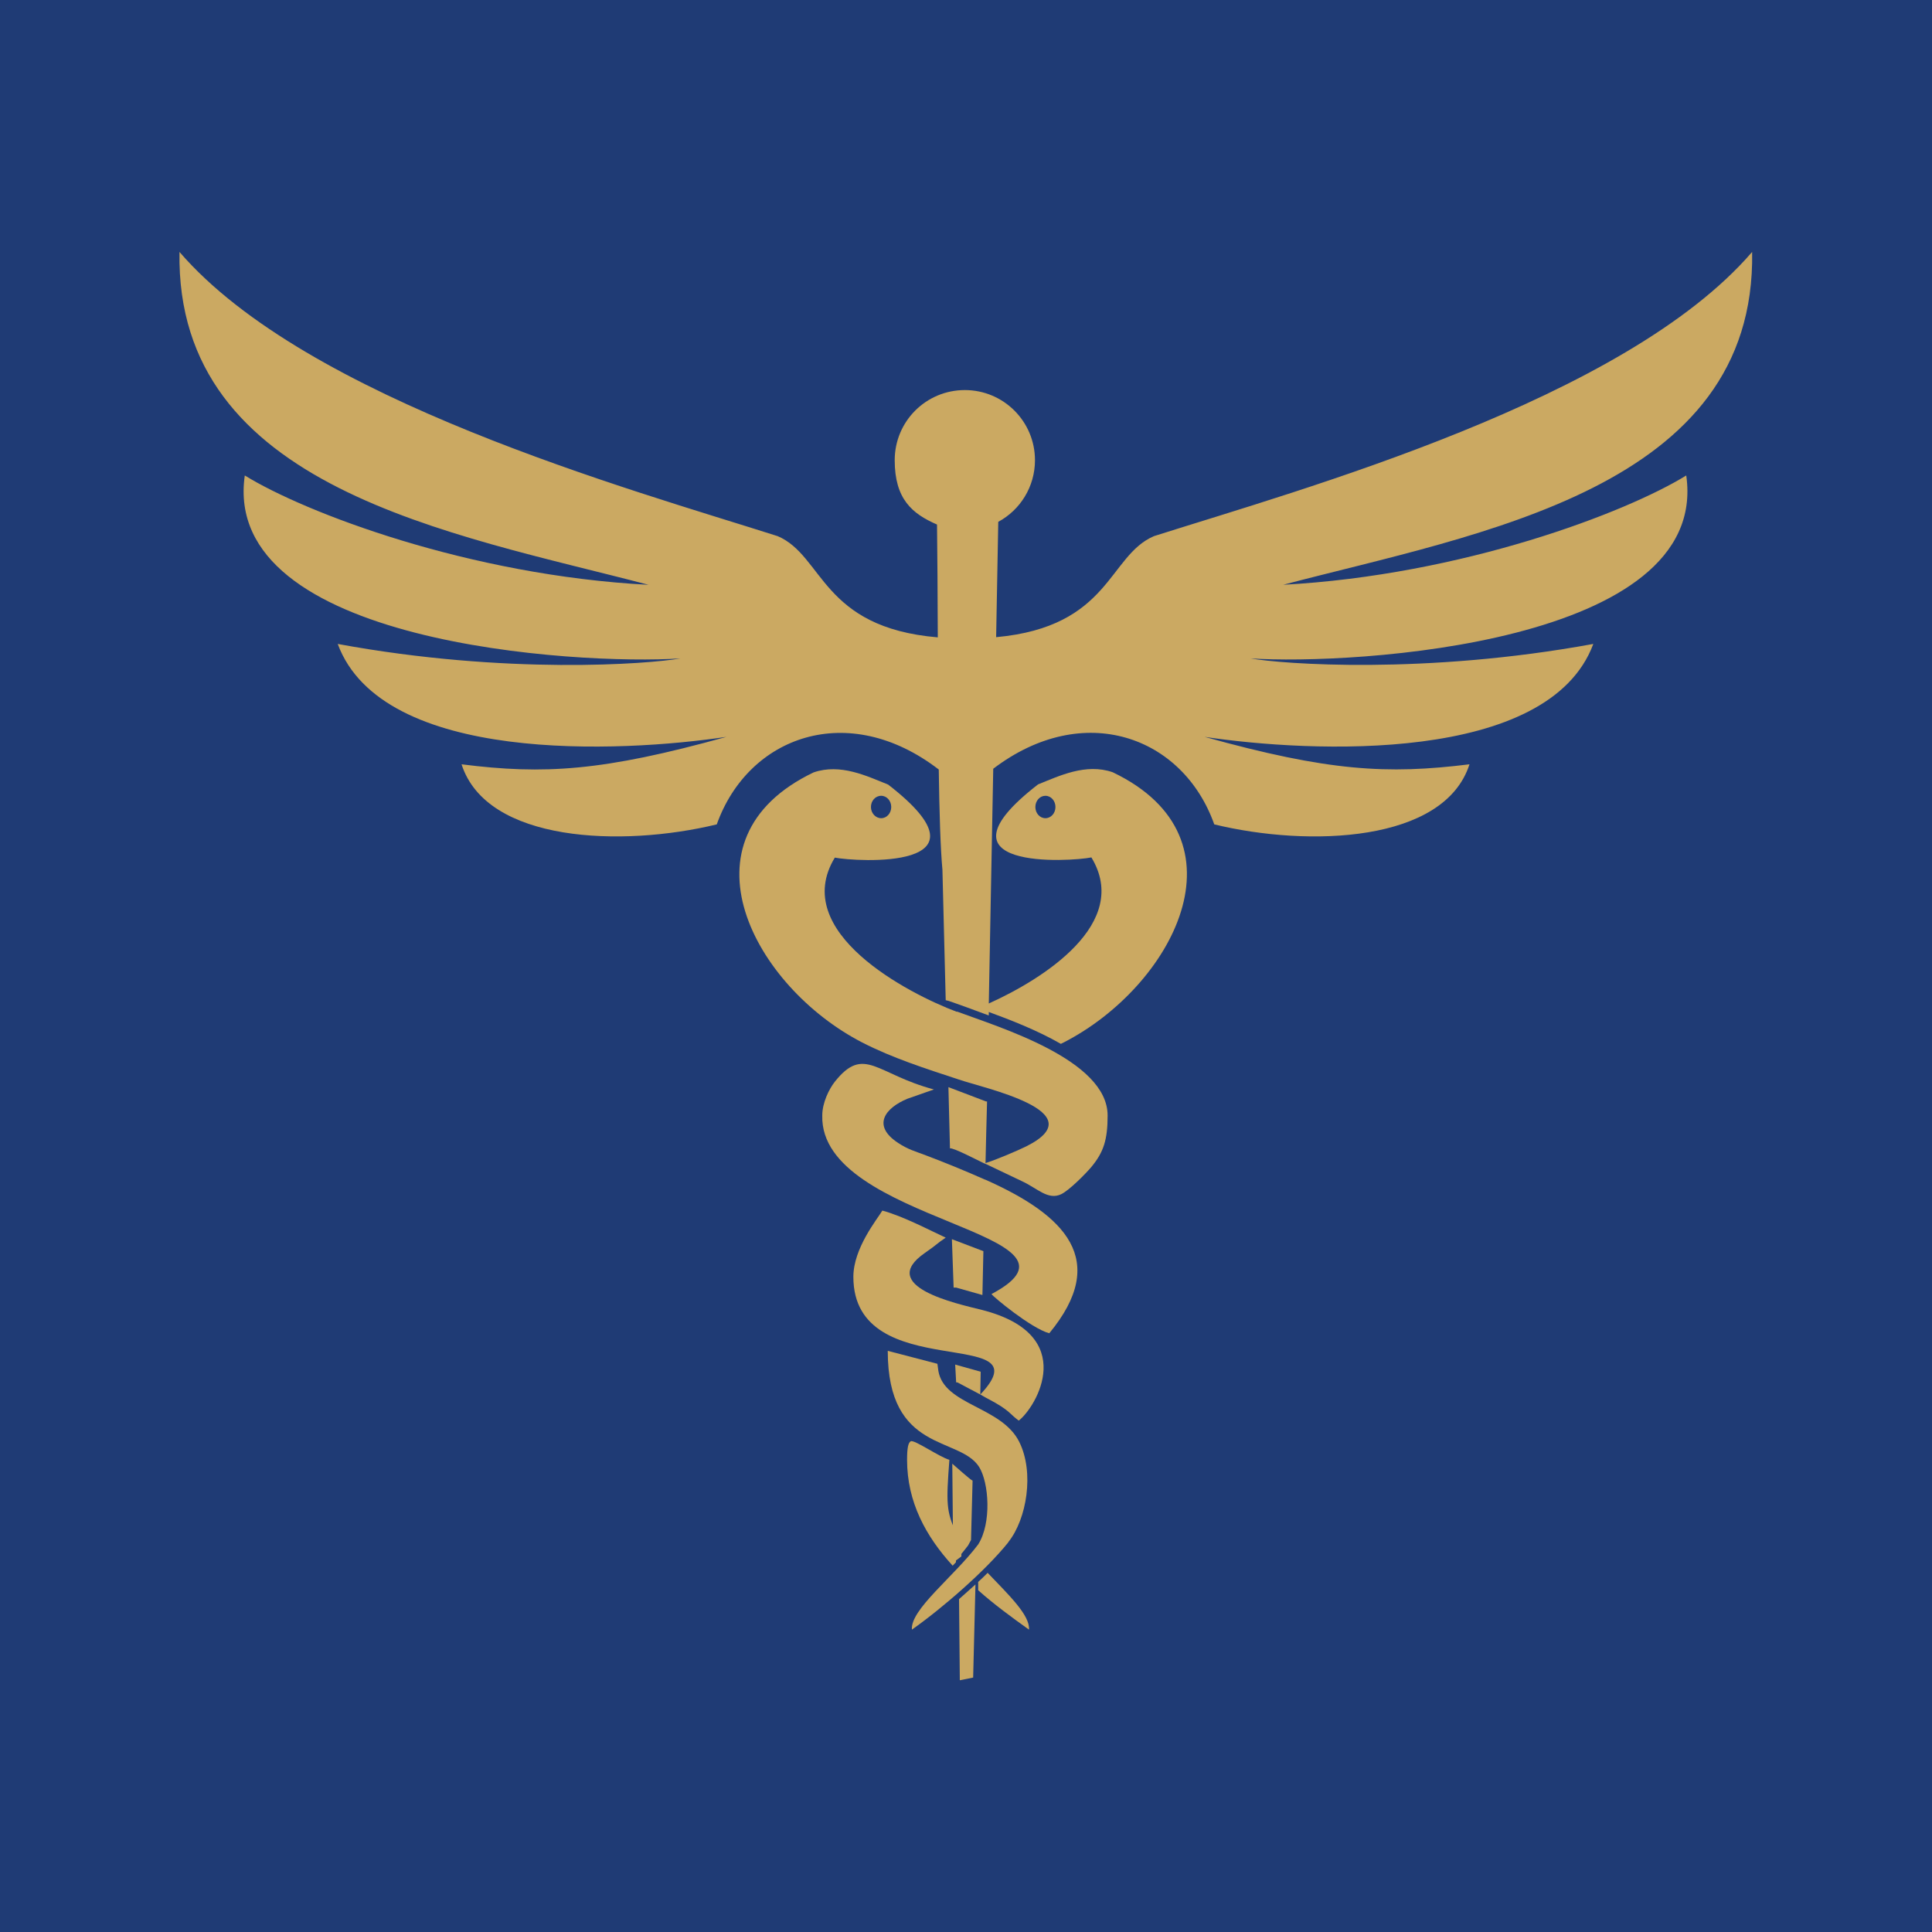<svg xmlns="http://www.w3.org/2000/svg" id="Ebene_1" viewBox="0 0 1000 1000"><defs><style>      .st0 {        fill: #1f3b75;      }      .st1 {        fill: #cba962;      }    </style></defs><rect class="st0" width="1000" height="1000"></rect><g><path class="st1" d="M497.6,805.6h0s0,0,0,0h0c0,0,0-.1,0-.1h0s0,0,0,0h0c0-.1,0-.1,0-.1h0s0,0,0,0h0c0,0,0,0,0,0h0c0,0,0-.1,0-.1h0s0,0,0,0h0c0,0,0-.1,0-.1h0s0,0,0,0h0c0,0,0-.1,0-.1h0s0,0,0,0h0c0,0,0,0,0,0h0s0,0,0,0h0c0,0,0,0,0,0h0s0,0,0,0h0c0,0,0,0,0,0h0s0,0,0,0h0c0,0,0,0,0,0h0c0-.1,0-.1,0-.1h0s0,0,0,0h0c0,0,0,0,0,0h0s0,0,0,0h0c0,0,0,0,0,0h0s0-.1,0-.1h0c0,0,0-.1,0-.1h0s0,0,0,0h0c0,0,0-.1,0-.1h0s0,0,0,0h0c0,0,0-.1,0-.1h0s0,0,0,0h0c0,0,0-.1,0-.1h0s0,0,0,0h0c0,0,0,0,0,0h0s0,0,0,0h0c0,0,0,0,0,0h0s0,0,0,0h0c0,0,0,0,0,0h0s0-.1,0-.1h0s0,0,0,0h0c0,0,0-.1,0-.1,1.2-1.5,2.4-2.9,3.5-4.4.5-.9,1-1.8,1.5-2.8l.8-30.5v-.2c-1.4-.7-9.1-7.6-10.5-8.8l.5,51.6,1.4-1.5h0s0,0,0,0Z"></path><path class="st1" d="M496.4,827.7l.4,42,6.9-1.4,1.2-48.2c-1,.9-2,1.8-3,2.7-1.8,1.6-3.7,3.3-5.5,4.9Z"></path><path class="st1" d="M521.9,798.2c9.6-12,13.5-36.1,5.7-51.8-9.1-18.5-38.9-19-41.9-36.8l-.5-3.7c-8.5-2.2-17.1-4.5-25.7-6.7,0,53.1,37.1,44,47.3,60.1,5.1,8.2,6.5,29.1-.5,40.1-12.7,16.8-35.2,33.7-34.3,44.1,16-11.3,38.1-30.5,49.9-45.2Z"></path><path class="st1" d="M471.4,746c-1.3.7-1.9,3.4-1.9,9.6,0,21.9,9.8,39.7,23.6,54.8.6-.6,1.1-1.2,1.7-1.8v-15.4c-5-11-5.1-15.1-3.4-37.6-5.1-1.4-18.2-10.6-20-9.6Z"></path><path class="st1" d="M506.3,818.8v4.3c8.3,7.4,17.5,14.1,26.3,20.4.6-7.4-10.4-17.9-21.4-29.4-1.6,1.6-3.2,3.2-4.9,4.7Z"></path><path class="st1" d="M509.9,610.6c-10.1-4.5-21.4-9.1-30.7-12.6-5.8-2.2-9.1-3-14.3-6.4-13.9-9.1-6.6-18.2,4.8-22.9l13.7-4.8c-29.8-7.9-36.1-23.1-51.3-4-3,3.8-6.5,10.9-6.5,17.5-1.4,55.5,147.7,60.5,87.6,92.4.5,1.1,20.4,17.7,29.9,20.3,31.3-37.9,8.4-61.1-33.3-79.6Z"></path><path class="st1" d="M664.1,302.7c101.8-26.8,244.9-49.7,242.8-172.3-65.9,76.6-233.2,122.8-309.6,147.1-23.7,10.1-22.6,46.9-81.7,52.3l1.1-59.7c11.3-6.1,19-18.1,19-31.9,0-20-16.2-36.3-36.3-36.3s-36.3,16.2-36.3,36.3,9,27.7,21.9,33.3c.2,14.3.3,35.4.4,58.4-60.3-5.1-59.1-42.3-82.9-52.4-76.3-24.3-243.7-70.6-309.6-147.1-2.1,122.6,141,145.6,242.8,172.3-93.2-4.9-178.1-37.5-209-56.6-12.5,87.2,172.2,98.2,225.5,94.7-16.3,2.9-90.2,8.6-177.4-7.5,23.1,62.3,146.4,56.3,201.2,48.1-64.1,17.8-94.4,19.6-137.1,14.2,13,40.5,83,43,132.1,31.1,16.3-45.7,68-64.5,114.9-28.4.3,22.2.9,41.2,1.9,51.9.5,22.4,1.2,45.3,1.7,67.5,1.3,0,19.5,6.9,22.3,7.9v-1.8c11.5,4.2,25.3,9.6,37.3,16.5.5-.3,1.1-.5,1.6-.8,56-28.8,97.2-105.4,25.2-139.8-13.9-4.8-27.6,1.9-38.6,6.3-57.8,44.7,16.9,40,27.6,37.8,20.7,34.1-24.9,62.9-53.1,75.6l2.3-121.5c46.8-35.6,98.2-16.8,114.4,28.8,49.1,11.9,119.1,9.4,132.1-31.1-42.7,5.3-73,3.6-137.1-14.2,54.8,8.2,178,14.2,201.2-48.1-87.2,16-161.1,10.4-177.4,7.5,53.3,3.5,238-7.5,225.5-94.7-30.9,19.1-115.7,51.6-209,56.6ZM541.1,423.5c-2.9,0-5.2-2.6-5.2-5.8s2.3-5.8,5.2-5.8,5.2,2.6,5.2,5.8-2.3,5.8-5.2,5.8Z"></path><path class="st1" d="M495.2,523.7c-25-9.4-86.6-41.2-63.1-79.8,10.7,2.1,85.4,6.9,27.6-37.8-11-4.4-24.7-11.1-38.6-6.3-72,34.5-30.7,111,25.2,139.8,15.8,8.1,33.1,13.6,49.8,19.1,12.8,4.5,71,16.6,35.2,34.6-4.2,2.1-15.9,7.1-21.2,8.7.2-10.9.5-19.5.8-31.9-.1,0-.3,0-.4,0-.1,0-.3,0-.4-.1l-19.2-7.3.8,31.7c1.6-.5,13.8,5.9,17.8,7.8h.2c0,0,.5.3.5.3h.1c0,0,18.9,9,18.9,9,7.6,3.5,13.3,9.9,20.1,6.6,4.1-2,12.3-10.2,15.6-14.1,6.3-7.6,8.4-14,8.4-26.6,0-28.9-56.2-45.7-77.9-53.8ZM456.1,411.9c2.9,0,5.2,2.6,5.2,5.8s-2.3,5.8-5.2,5.8-5.3-2.6-5.3-5.8,2.3-5.8,5.3-5.8Z"></path><path class="st1" d="M494.4,706.3l.5,9.2c.3,0,.7,0,1,.2l11.5,6.1.2-11.8-13.2-3.7Z"></path><path class="st1" d="M494.7,666.4l13.8,3.9.5-22.7-16.3-6.2.9,25.1c.3-.1.7-.1,1.1,0Z"></path><path class="st1" d="M508.2,678c-13.3-3.3-54.3-12.2-29.6-29.4,7.6-5.3,5.3-4.2,10.9-8-8.3-3.8-22-11.1-32.8-14-2.6,4.4-15,19.4-15,34.3,0,56.9,100.2,24.3,65.7,60.9,3.5,2.1,6.7,3.5,10.6,6,5.3,3.5,4.9,4.2,9.3,7.5,8.9-6.8,31.7-44.4-19.1-57.3Z"></path></g></svg>
